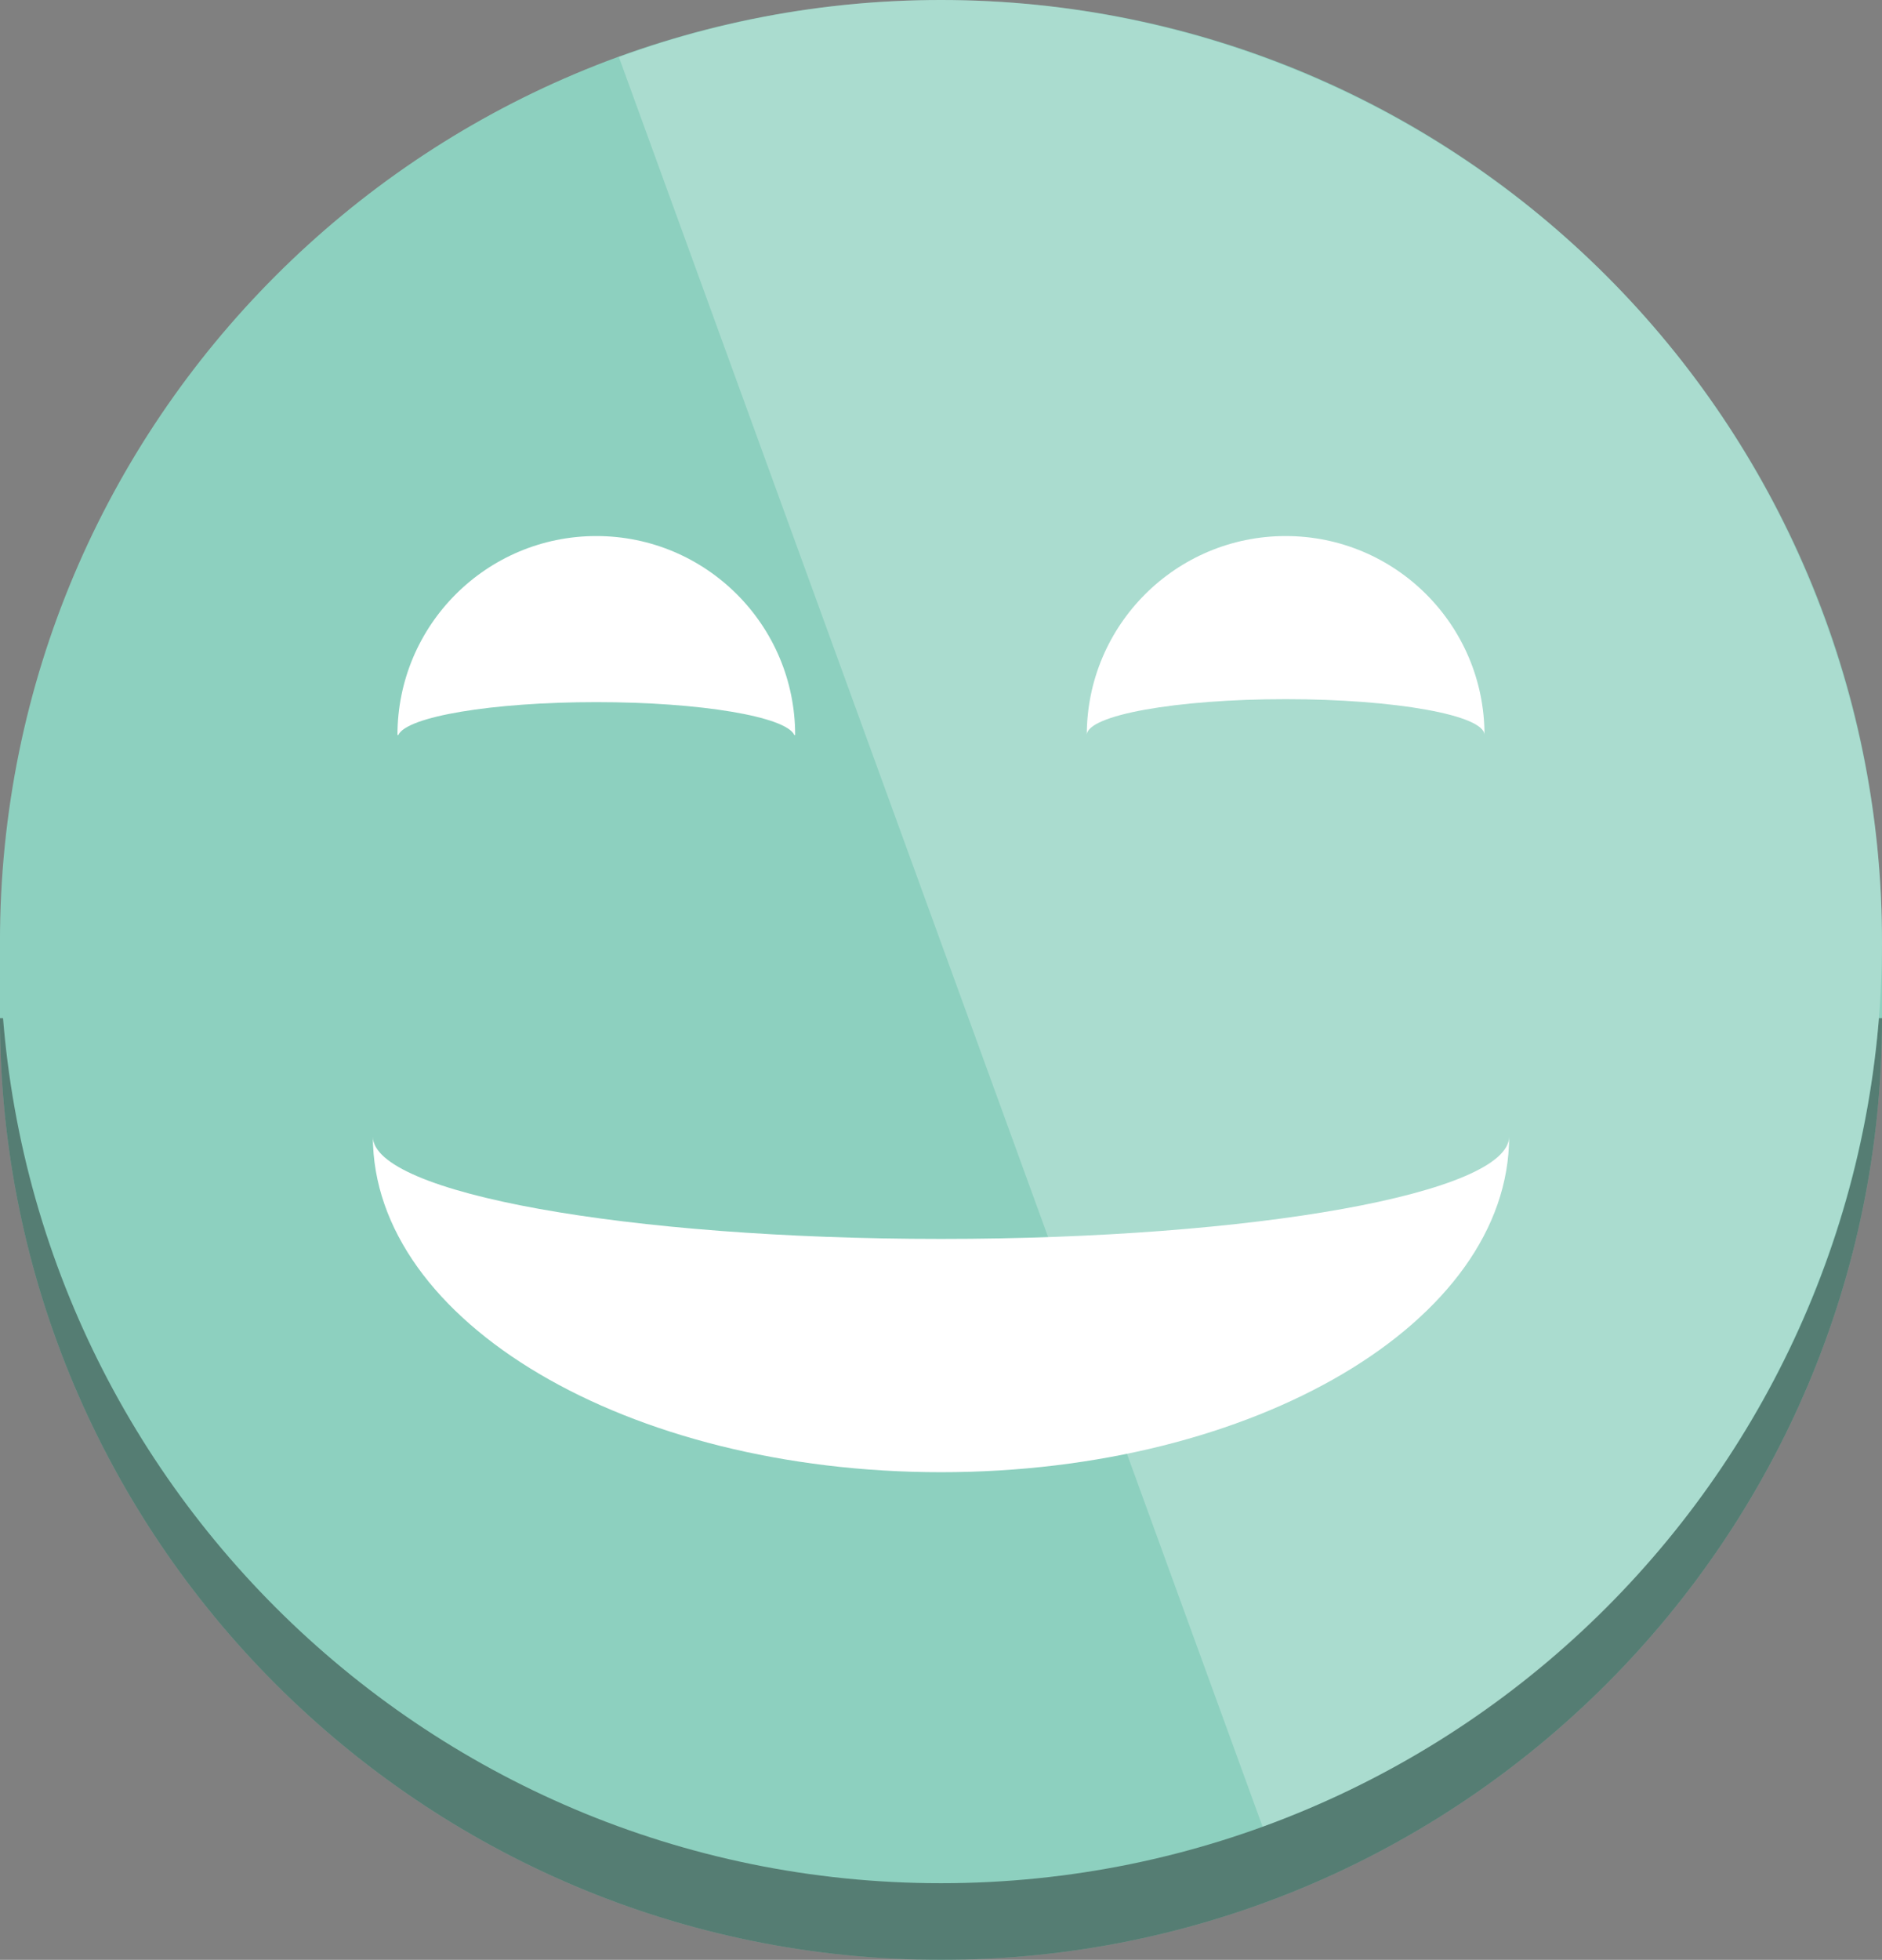 <?xml version="1.0" encoding="utf-8"?>
<!-- Generator: Adobe Illustrator 15.0.0, SVG Export Plug-In . SVG Version: 6.00 Build 0)  -->
<!DOCTYPE svg PUBLIC "-//W3C//DTD SVG 1.1//EN" "http://www.w3.org/Graphics/SVG/1.1/DTD/svg11.dtd">
<svg version="1.1" id="Layer_1" xmlns="http://www.w3.org/2000/svg" xmlns:xlink="http://www.w3.org/1999/xlink" x="0px" y="0px"
	 width="144.13px" height="150px" viewBox="0 0 144.13 150" enable-background="new 0 0 144.13 150" xml:space="preserve">
<rect x="0" y="0" width="144.13" height="150" fill="#808080" stroke="none"/>
<g>
	<defs>
		<rect id="SVGID_37_" x="-0.002" width="144.133" height="150"/>
	</defs>
	<clipPath id="SVGID_38_">
		<use xlink:href="#SVGID_37_"  overflow="visible"/>
	</clipPath>
	<rect x="-0.002" y="72.067" clip-path="url(#SVGID_38_)" fill="#8DD0BF" width="144.133" height="5.867"/>
	<g clip-path="url(#SVGID_38_)">
		<defs>
			<rect id="SVGID_39_" x="-0.002" width="144.133" height="150"/>
		</defs>
		<clipPath id="SVGID_40_">
			<use xlink:href="#SVGID_39_"  overflow="visible"/>
		</clipPath>
		<path clip-path="url(#SVGID_40_)" fill="#8DD0BF" d="M-0.002,77.934h144.133c0,39.801-32.265,72.065-72.066,72.065
			C32.264,149.999-0.002,117.734-0.002,77.934"/>
		<g opacity="0.4" clip-path="url(#SVGID_40_)">
			<g>
				<defs>
					<rect id="SVGID_41_" x="-9.002" y="76.934" width="162.133" height="74.066"/>
				</defs>
				<clipPath id="SVGID_42_">
					<use xlink:href="#SVGID_41_"  overflow="visible"/>
				</clipPath>
				<path clip-path="url(#SVGID_42_)" d="M-0.002,77.934h144.133c0,39.801-32.265,72.065-72.066,72.065
					C32.264,149.999-0.002,117.734-0.002,77.934"/>
			</g>
		</g>
		<path clip-path="url(#SVGID_40_)" fill="#8DD0BF" d="M72.064,144.133c39.802,0,72.067-32.265,72.067-72.067
			C144.132,32.265,111.866,0,72.064,0C32.264,0-0.002,32.265-0.002,72.066C-0.002,111.868,32.264,144.133,72.064,144.133"/>
		<path clip-path="url(#SVGID_40_)" fill="#FFFFFF" d="M28.555,86.982c0,14.19,19.48,25.694,43.51,25.694
			c24.03,0,43.51-11.504,43.51-25.694c0,4.33-19.479,7.84-43.51,7.84C48.035,94.822,28.555,91.312,28.555,86.982"/>
		<path clip-path="url(#SVGID_40_)" fill="#FFFFFF" d="M60.834,56.256h0.062c0-8.41-6.817-15.229-15.228-15.229
			c-8.411,0-15.229,6.819-15.229,15.229h0.064c0.639-1.409,7.178-2.518,15.165-2.518S60.193,54.847,60.834,56.256"/>
		<path clip-path="url(#SVGID_40_)" fill="#FFFFFF" d="M113.688,56.256c0-8.41-6.817-15.229-15.229-15.229
			c-8.41,0-15.229,6.819-15.229,15.229c0-1.516,6.818-2.744,15.229-2.744C106.871,53.512,113.688,54.74,113.688,56.256"/>
		<g opacity="0.25" clip-path="url(#SVGID_40_)">
			<g>
				<defs>
					<rect id="SVGID_43_" x="38.598" y="-24.3" width="134.615" height="168.124"/>
				</defs>
				<clipPath id="SVGID_44_">
					<use xlink:href="#SVGID_43_"  overflow="visible"/>
				</clipPath>
				<path clip-path="url(#SVGID_44_)" fill="#FFFFFF" d="M47.396,4.366c37.401-13.613,78.757,5.671,92.369,43.072
					c13.612,37.401-5.672,78.755-43.073,92.369L47.396,4.366z"/>
			</g>
		</g>
	</g>
</g>
</svg>
